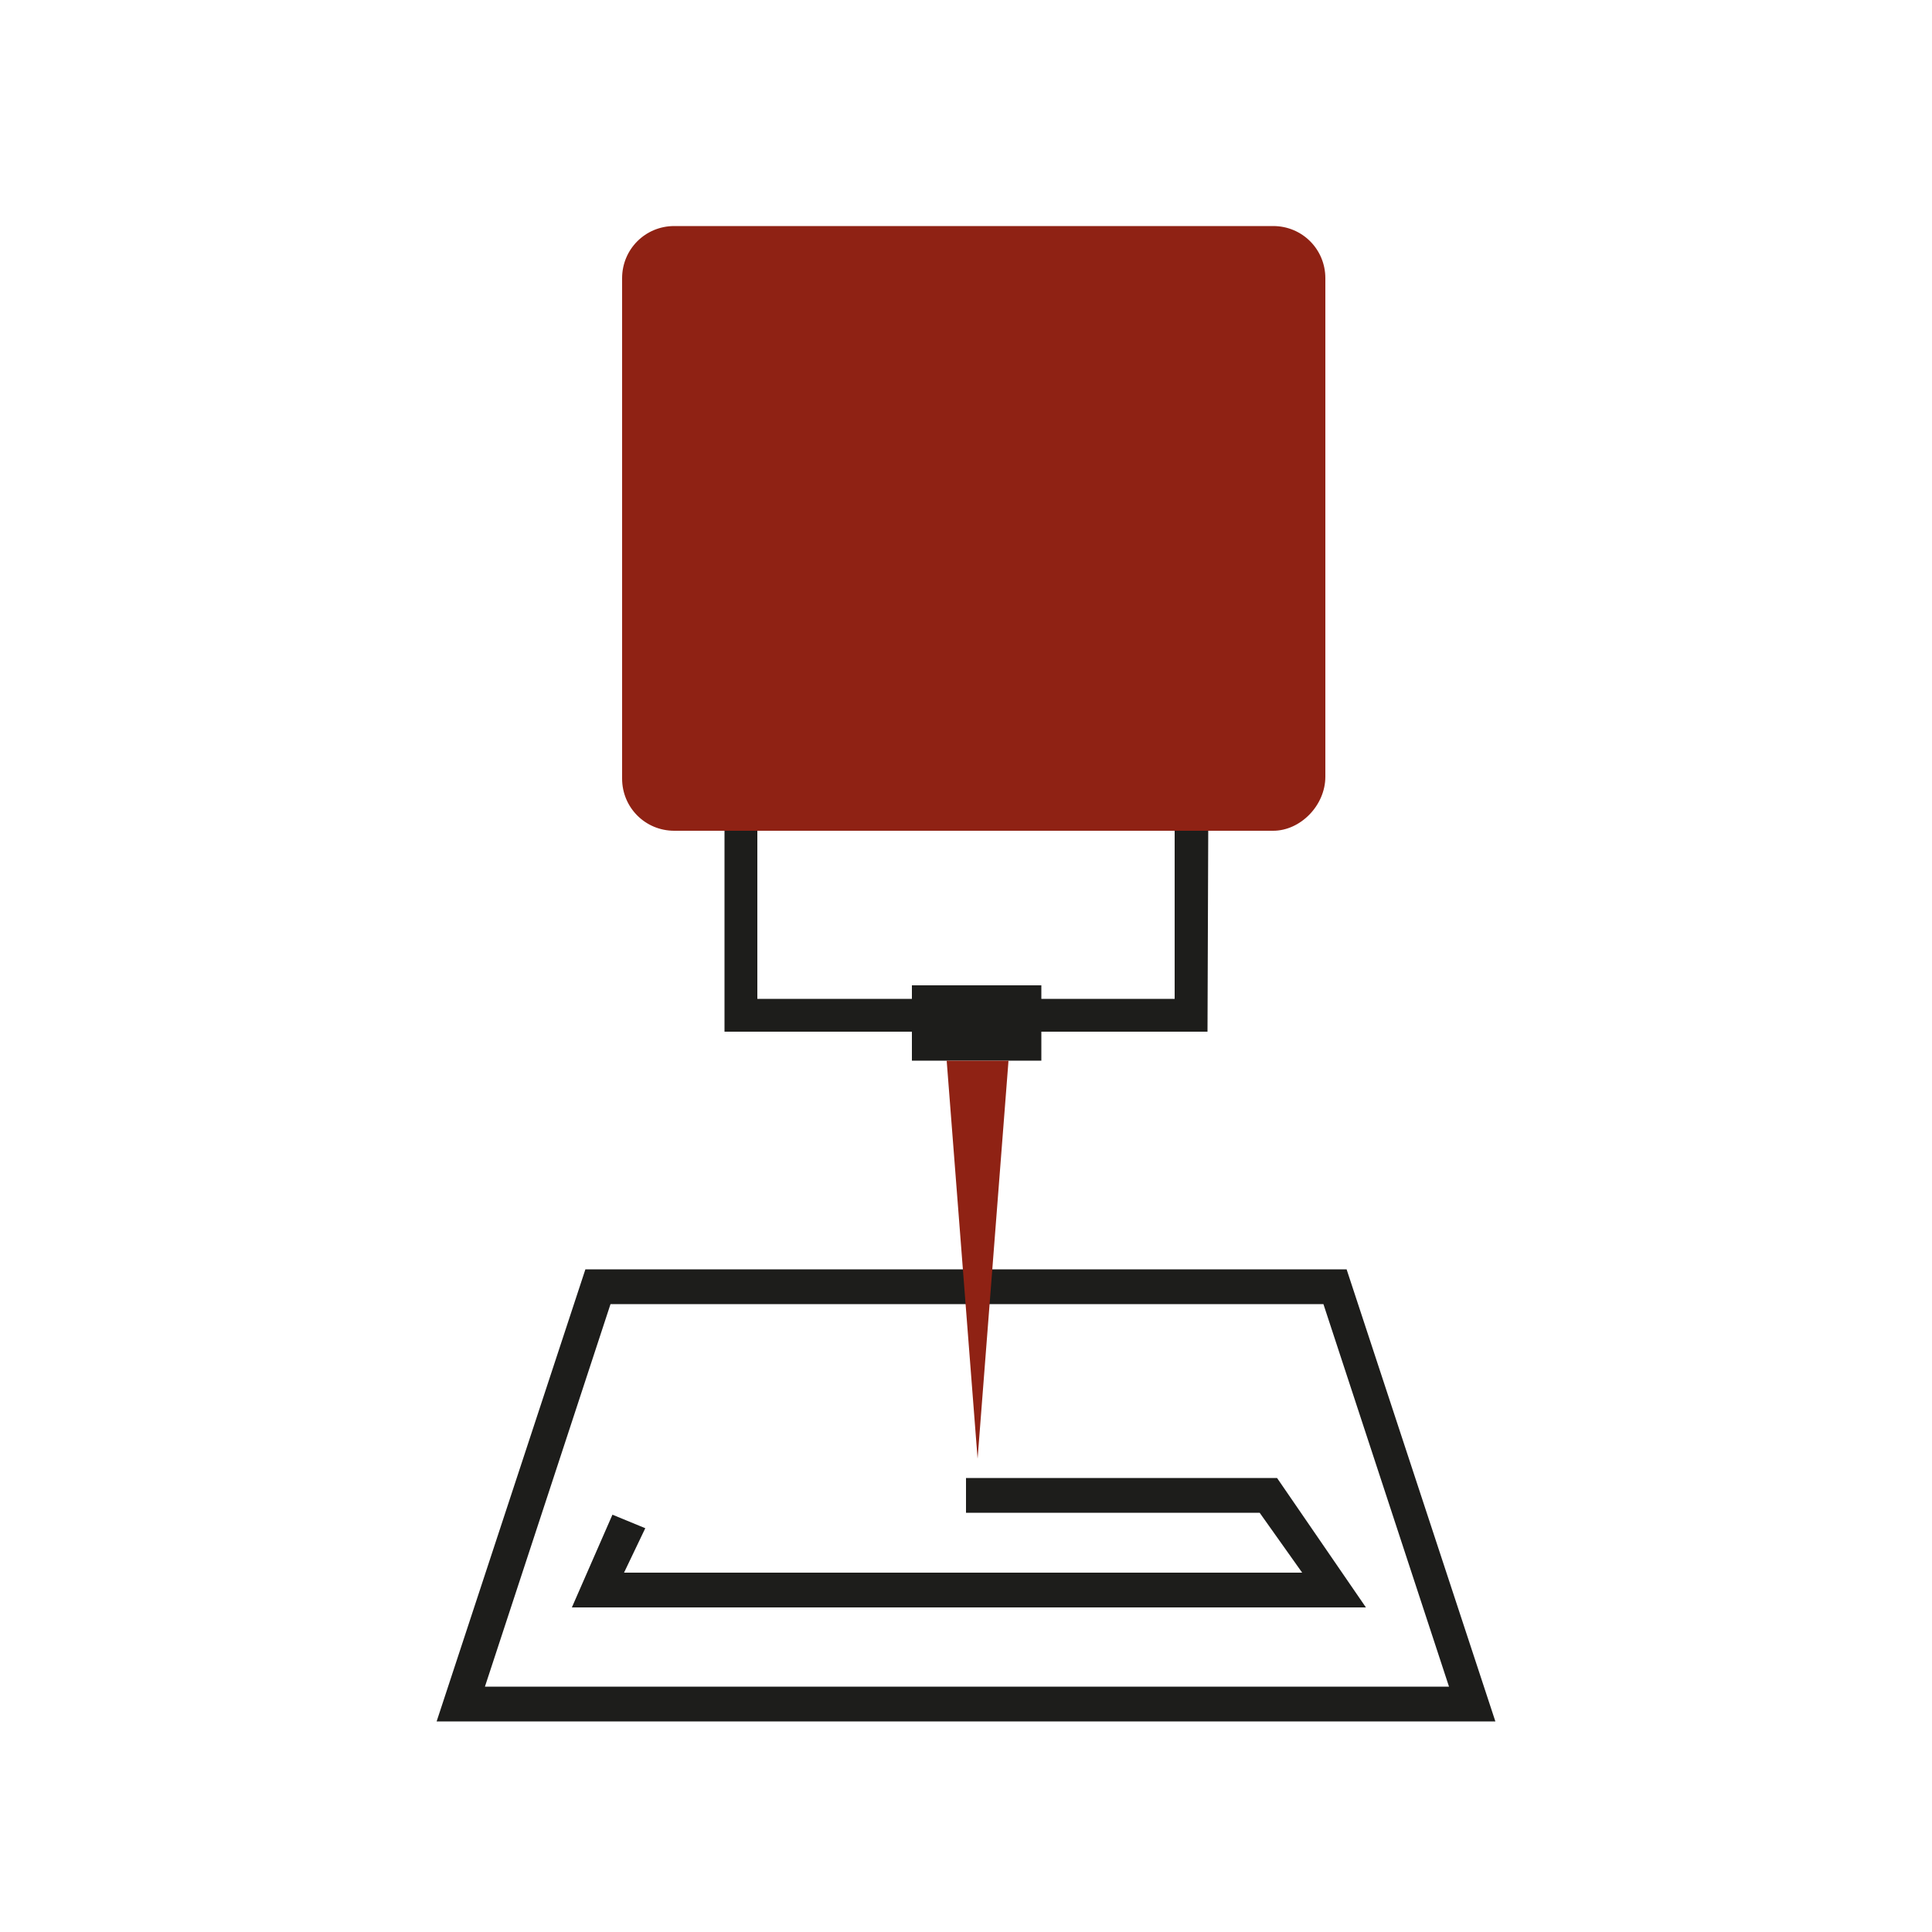 <?xml version="1.0" encoding="utf-8"?>
<!-- Generator: Adobe Illustrator 27.8.1, SVG Export Plug-In . SVG Version: 6.00 Build 0)  -->
<svg version="1.1" id="Layer_1" xmlns="http://www.w3.org/2000/svg" xmlns:xlink="http://www.w3.org/1999/xlink" x="0px" y="0px"
	 viewBox="0 0 100 100" style="enable-background:new 0 0 100 100;" xml:space="preserve">
<style type="text/css">
	.st0{fill:#1D1D1B;}
	.st1{fill:#8F2214;}
</style>
<g>
	<rect x="47.2" y="51" class="st0" width="6.7" height="3.9"/>
	<path class="st0" d="M62.5,53.4H37.5V26.3h25.1L62.5,53.4L62.5,53.4z M39.2,51.7h21.6V28.1H39.2V51.7z"/>
	<path class="st1" d="M65.9,43h-31c-1.5,0-2.7-1.2-2.7-2.7V14.4c0-1.5,1.2-2.7,2.7-2.7h31c1.5,0,2.7,1.2,2.7,2.7v25.8
		C68.6,41.7,67.3,43,65.9,43z"/>
	<path class="st0" d="M77.4,89.1H22.6l7.7-23.4h39.4L77.4,89.1z M25.1,87.3H75l-6.5-19.8H31.6L25.1,87.3z"/>
	<polygon class="st1" points="52.2,54.9 50.6,75.5 49,54.9 	"/>
	<polygon class="st0" points="70.7,83.2 29.6,83.2 31.7,78.4 33.4,79.1 32.3,81.4 67.4,81.4 65.2,78.3 50,78.3 50,76.5 66.1,76.5 	
		"/>
</g>
</svg>
